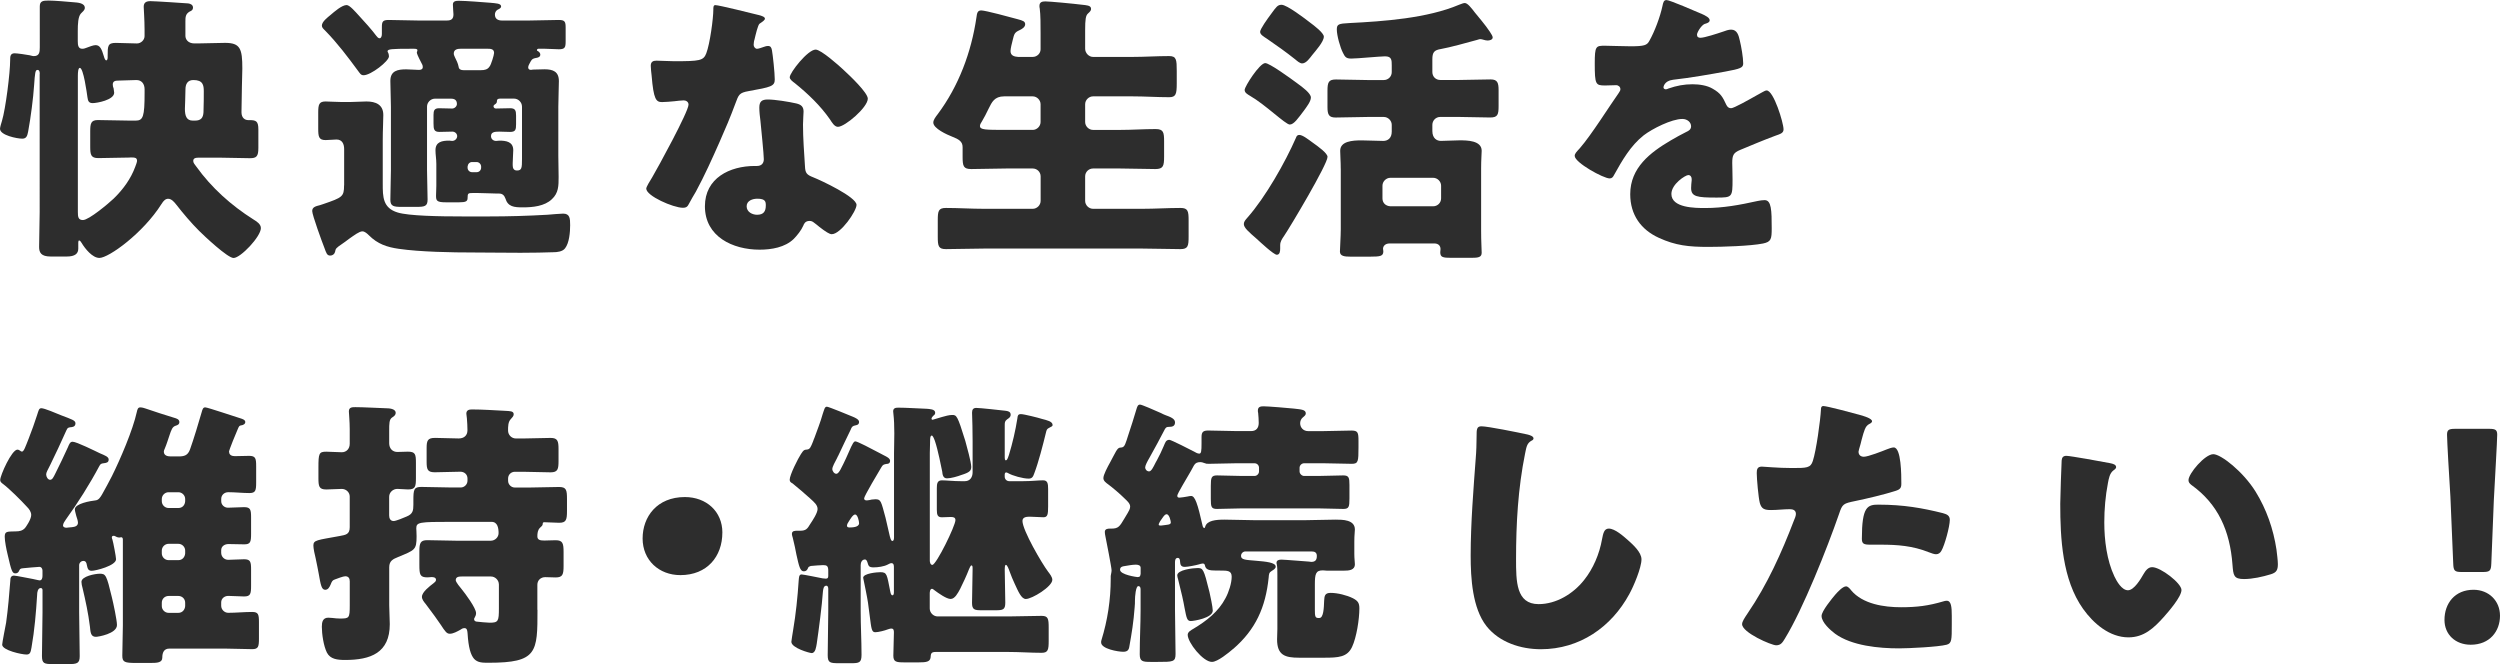 <?xml version="1.0" encoding="UTF-8"?><svg id="_レイヤー_2" xmlns="http://www.w3.org/2000/svg" viewBox="0 0 851.52 226.22"><defs><style>.cls-1{fill:#2d2d2d;}</style></defs><g id="_レイヤー_1-2"><g><path class="cls-1" d="M13.54,25.25c0-.48,0-1.44-.77-1.44s-.86,1.06-1.15,5.18c-.29,4.42-1.15,11.04-2.02,15.74-.29,1.54-.58,2.5-2.02,2.5-1.73,0-7.58-1.15-7.58-3.36,0-.58,.48-2.02,.67-2.69,1.25-4.13,2.79-16.42,2.79-20.73,0-1.15,0-2.3,1.54-2.3,.77,0,4.22,.48,5.09,.67,.48,.1,.96,.29,1.44,.29,1.92,0,2.02-1.44,2.02-2.98V2.21C13.54,.38,14.59,.19,16.51,.19c2.11,0,6.34,.38,8.64,.58,1.15,.1,3.74,.19,3.74,1.92,0,.77-.77,1.34-1.34,1.92-.96,1.06-1.06,3.65-1.06,5.95v3.46c0,1.44,.19,2.59,1.54,2.59,.58,0,1.05-.19,1.54-.38,.77-.29,2.21-.86,2.97-.86,1.54,0,2.11,1.34,2.88,3.94,.1,.38,.38,1.25,.77,1.25,.48,0,.48-.86,.48-1.15v-.38c0-3.36,0-4.42,2.78-4.42,2.4,0,4.8,.19,7.2,.19,1.34,0,2.59-1.15,2.59-2.5v-2.21c0-3.36-.29-7.1-.29-7.78,0-1.54,.96-1.92,2.3-1.92s11.81,.67,12.86,.77c.77,.1,1.63,.48,1.63,1.44,0,.77-.48,1.06-1.15,1.34-1.44,.86-1.44,1.92-1.44,3.46v4.8c0,1.15,.86,2.59,3.07,2.59h1.05c3.07,0,6.24-.19,9.41-.19,5.18,0,5.86,2.02,5.86,8.74,0,.48-.29,11.14-.29,14.88,0,2.02,1.25,2.69,2.3,2.69h.48c2.21,0,2.97,.38,2.97,3.17v6.34c0,2.88-.67,3.46-2.88,3.46-3.55,0-7.1-.19-10.66-.19h-6.43c-1.34,0-2.21,.1-2.21,1.15,0,.67,.58,1.25,1.06,1.92,5.18,7.2,11.81,13.15,19.39,17.95,1.05,.67,2.59,1.54,2.59,2.98,0,2.88-6.91,10.18-9.31,10.18-2.02,0-9.98-7.49-11.71-9.22-2.78-2.78-5.38-5.86-7.78-8.93-.67-.86-1.63-2.02-2.78-2.02-.87,0-1.54,.58-2.3,1.82-6.24,9.89-17.95,18.33-21.12,18.33-2.4,0-4.9-3.17-6.05-5.09-.19-.38-.57-.86-.86-.86-.19,0-.29,.29-.29,.67v2.11c0,1.73-1.15,2.69-3.93,2.69h-5.47c-3.26,0-3.94-1.34-3.94-3.26,0-3.94,.19-7.97,.19-11.9V25.25Zm30.72,28.41c-3.65,0-7.2,.19-10.75,.19-2.59,0-2.78-1.15-2.78-4.03v-4.99c0-2.69,.19-3.94,2.59-3.94,3.65,0,7.29,.19,10.94,.19h1.92c2.59,0,3.07-1.34,3.07-9.5v-1.15c0-1.92-1.05-3.17-2.78-3.17-2.02,0-4.13,.19-6.24,.19-.96,0-1.82,.19-1.82,1.34,0,.48,.1,.86,.29,1.34,0,.29,.19,1.15,.19,1.44,0,2.5-5.95,3.55-7.29,3.55-1.44,0-1.63-.77-1.82-2.02-.19-1.34-1.34-9.98-2.59-9.98-.57,0-.67,1.54-.67,2.69v46.36c0,1.63,.1,2.78,1.73,2.78,2.02,0,8.74-5.66,10.46-7.3,3.17-3.07,5.86-6.72,7.39-10.94,.19-.48,.58-1.54,.58-1.92,0-1.06-.77-1.15-1.63-1.15h-.77Zm22.17-12.58c2.02,0,2.78-.96,2.88-2.88,.1-1.82,.1-6.24,.1-7.1,0-2.11-.29-3.84-3.55-3.84-2.02,0-2.69,1.44-2.69,3.17,0,1.63-.19,6.43-.19,6.62,0,2.3,.48,4.03,2.69,4.03h.77Z"/><path class="cls-1" d="M179.9,22.94c0,.58,.38,.86,.96,.86,.19,0,.48-.1,.67-.1s3.55-.1,3.94-.1c2.88,0,4.89,.77,4.89,4.03,0,2.59-.19,5.57-.19,8.74v16.7c0,2.4,.1,4.8,.1,7.2,0,2.98,0,5.47-2.3,7.58-2.5,2.4-6.53,2.78-9.89,2.78-2.98,0-5.09-.19-5.95-3.07-.38-1.06-1.05-1.63-2.11-1.63h-.58c-2.02,0-4.32-.19-6.72-.19h-1.63c-1.63,0-1.82,.1-1.82,1.63,0,1.15-.48,1.54-2.88,1.54h-4.51c-3.17,0-3.36-.58-3.36-2.3,0-.86,.1-2.21,.1-3.36v-7.39c0-1.73-.29-3.17-.29-4.7,0-2.88,2.3-3.26,4.7-3.26,.29,0,.67,.1,.96,.1,1.06,0,1.73-.86,1.73-1.63,0-.86-.77-1.54-1.63-1.54-1.44,0-2.88,.1-4.41,.1-1.82,0-2.02-.86-2.02-2.88v-2.88c0-1.54,.29-2.3,1.92-2.3,1.54,0,2.98,.1,4.42,.1,.87,0,1.63-.77,1.63-1.54,0-1.34-.77-1.82-2.02-1.82h-5.47c-1.44,0-2.69,1.25-2.69,2.69v21.69c0,3.36,.19,6.62,.19,9.98,0,2.3-.96,2.5-3.94,2.5h-4.8c-2.78,0-3.94-.19-3.94-2.4,0-3.36,.19-6.72,.19-10.08v-21.6c0-3.07-.19-6.05-.19-8.83,0-3.46,2.5-3.94,5.38-3.94,1.44,0,3.26,.19,4.32,.19,.67,0,1.34-.19,1.34-.96,0-.58-.19-.96-.48-1.44-1.25-2.4-1.54-3.17-1.54-3.55,0-.29,.19-.29,.19-.77s-.77-.48-1.15-.48h-1.34c-6.14,0-7.68,.1-7.68,.86,0,.19,.1,.29,.19,.48,.19,.29,.29,.96,.29,1.25,0,1.63-6.14,6.43-8.64,6.43-.96,0-1.25-.67-1.92-1.54-3.46-4.7-7.01-9.41-11.14-13.63-.67-.67-1.15-1.06-1.15-1.73,0-1.34,1.92-2.78,2.97-3.65,1.25-1.06,3.84-3.36,5.47-3.36,1.05,0,3.07,2.4,4.13,3.55,1.54,1.63,4.71,5.18,5.95,6.91,.29,.38,.67,.86,1.15,.86s.77-.67,.77-1.44v-2.4c0-1.82,.29-2.4,2.3-2.4,3.36,0,6.81,.19,10.18,.19h9.6c1.54,0,2.3-.48,2.3-2.11,0-.58-.19-2.11-.19-3.36s1.25-1.25,2.11-1.25c2.21,0,8.26,.48,10.66,.67,1.82,.19,3.65,.19,3.65,1.25,0,.58-.67,.86-1.25,1.15-.57,.38-.86,.96-.86,1.63,0,1.54,1.15,2.02,2.4,2.02h9.12c3.46,0,6.81-.19,10.27-.19,2.11,0,2.3,.67,2.3,2.69v4.51c0,2.11-.19,2.78-2.3,2.78-1.73,0-3.46-.19-5.18-.19h-1.63c-.29,0-.67,.1-.67,.48,0,.19,.19,.29,.38,.38,.38,.19,.77,.67,.77,1.15,0,.86-.87,1.06-1.54,1.15-.86,.19-1.25,.29-1.73,1.15-.38,.77-.86,1.44-.86,2.02Zm-22.94-6.34c-1.06,0-2.4,.19-2.4,1.63,0,.48,.19,.77,.38,1.25,.48,.96,1.06,2.11,1.25,3.17,.1,.96,.77,1.25,1.63,1.25h6.05c1.15,0,2.21-.19,2.88-1.25,.48-.48,1.54-3.94,1.54-4.61,0-1.44-1.25-1.44-2.4-1.44h-8.93Zm20.83,19.68c0-1.44-1.25-2.69-2.69-2.69h-4.7c-.67,0-1.15,.1-1.15,.96,0,.48-.29,.77-.77,1.06-.19,.19-.38,.29-.38,.58,0,.19,.1,.77,.86,.77,1.63,0,3.17-.1,4.8-.1,1.73,0,2.02,.77,2.02,2.5v2.98c0,1.82-.19,2.59-2.02,2.59-1.34,0-2.69-.1-3.74-.1-1.63,0-2.78,.19-2.78,1.54,0,.96,.77,1.63,1.73,1.63,.38,0,.77-.1,1.15-.1,2.3,0,4.7,.38,4.7,3.26,0,1.44-.19,2.88-.19,4.42v.67c0,.96,.29,1.82,1.44,1.82,1.63,0,1.73-.86,1.73-3.84v-17.95Zm-60.57,26.88v-12.38c0-1.73-.67-3.26-2.59-3.26-.86,0-2.69,.19-3.74,.19-2.3,0-2.5-1.15-2.5-3.94v-5.47c0-2.69,.29-3.74,2.5-3.74,1.34,0,3.65,.19,5.66,.19h2.49c2.02,0,3.94-.19,5.76-.19,3.17,0,5.76,1.06,5.76,4.61,0,2.3-.19,4.99-.19,8.54v14.88c0,4.42,0,8.26,5.09,9.79,3.74,1.15,14.02,1.34,22.17,1.34h8.83c6.72,0,13.34-.19,20.06-.58,1.25-.1,4.32-.38,5.28-.38,2.3,0,2.4,1.63,2.4,3.94s-.29,6.05-1.73,7.87c-.86,1.15-2.69,1.34-4.03,1.34-2.88,.1-6.82,.19-11.14,.19-5.66,0-11.71-.1-15.84-.1-7.49,0-18.33-.19-25.63-1.25-4.03-.58-7.2-1.63-10.18-4.61-.57-.58-1.44-1.34-2.21-1.34-1.05,0-2.69,1.25-4.61,2.59-.77,.58-1.63,1.25-2.5,1.82-1.82,1.25-2.02,1.44-2.21,2.59-.19,.77-.87,1.25-1.63,1.25-1.15,0-1.34-.86-2.02-2.69-.77-1.92-4.13-11.14-4.13-12.48s1.15-1.63,2.69-2.02c.38-.1,.77-.29,1.15-.38,6.43-2.21,7.01-2.5,7.01-6.34Zm42.04-6.05c0,.86,.67,1.54,1.54,1.54h1.54c.87,0,1.54-.67,1.54-1.54v-.38c0-.77-.67-1.54-1.54-1.54h-1.54c-.87,0-1.44,.67-1.54,1.54v.38Z"/><path class="cls-1" d="M258.33,5.09c1.15,.29,2.21,.67,2.21,1.25,0,.48-.67,.96-1.82,1.73-.57,.38-1.34,3.74-1.73,5.38-.1,.38-.19,.58-.19,.77,0,.29-.1,.67-.1,1.06,0,.58,.48,1.34,1.15,1.34,.48,0,1.54-.38,2.11-.58s1.06-.38,1.63-.38c.86,0,1.15,.48,1.34,1.44,.29,1.54,.96,7.68,.96,9.98s-1.34,2.59-8.83,3.94c-3.36,.58-3.46,1.25-4.61,4.32-1.63,4.42-3.46,8.74-5.38,13.06-2.5,5.66-5.09,11.42-8.06,16.9-.77,1.34-1.73,2.88-2.3,4.03-.48,.96-.86,1.44-2.11,1.44-3.26,0-12.48-4.03-12.48-6.53,0-.58,1.35-2.78,2.02-3.84,1.92-3.26,12.38-22.37,12.38-24.77,0-.96-.87-1.44-1.63-1.44-.58,0-2.49,.19-3.17,.29-1.06,.1-3.07,.29-4.22,.29-2.02,0-2.88-.86-3.55-9.02-.1-.77-.29-2.5-.29-3.36,0-1.34,.77-1.73,1.92-1.73,1.63,0,3.94,.19,6.05,.19,8.74,0,9.98-.19,10.94-2.69,1.25-3.26,2.4-11.9,2.4-14.88,0-.77,0-1.54,.67-1.54,1.25,0,12.77,2.88,14.69,3.36Zm28.99,18.72c2.21,2.02,8.26,7.78,8.26,9.79,0,2.98-7.78,9.6-10.17,9.6-1.15,0-2.02-1.44-2.69-2.5-3.27-4.7-7.49-8.74-12-12.38-.77-.58-1.73-1.25-1.73-2.02,0-1.54,6.14-9.41,8.83-9.41,1.82,0,7.97,5.47,9.5,6.91Zm-16.12,11.42c1.63,.38,2.5,1.06,2.5,2.78,0,.96-.19,2.69-.19,4.42,0,4.8,.38,9.5,.67,14.21,.1,2.3,.58,2.88,2.78,3.74,2.69,1.06,14.78,6.72,14.78,9.41,0,2.11-5.38,9.98-8.45,9.98-.77,0-2.11-.86-4.22-2.5-.58-.48-1.15-.96-1.82-1.44-.48-.38-.86-.58-1.54-.58-1.54,0-1.92,1.15-2.11,1.63-.67,1.54-2.11,3.36-3.26,4.51-2.97,2.88-7.58,3.65-11.62,3.65-9.12,0-18.62-4.42-18.62-14.78,0-9.6,8.45-13.73,16.99-13.73h.77c1.54,0,2.3-.96,2.3-2.3,0-1.63-.87-10.18-1.15-13.05-.19-1.44-.38-3.07-.38-4.51,0-2.02,.77-2.78,2.88-2.78,2.5,0,7.2,.77,9.7,1.34Zm-16.89,35.04c0,1.92,1.92,2.88,3.55,2.88,2.21,0,2.98-1.15,2.98-3.17,0-1.25-.1-2.3-2.88-2.3-1.63,0-3.65,.67-3.65,2.59Z"/><path class="cls-1" d="M351.74,19.39c1.44,0,2.69-1.15,2.69-2.59v-5.47c0-2.98,0-6.24-.29-8.45-.1-.29-.1-.67-.1-.86,0-1.34,.96-1.54,2.02-1.54,1.34,0,8.74,.67,13.54,1.25,1.44,.19,2.02,.48,2.02,1.34,0,.48-.29,.86-1.05,1.54-.77,.67-.96,2.02-.96,5.66v6.34c0,1.44,1.25,2.78,2.69,2.78h13.44c4.13,0,8.35-.29,12.48-.29,2.49,0,2.59,1.25,2.59,5.09v4.22c0,3.65-.29,4.7-2.59,4.7-4.13,0-8.35-.29-12.48-.29h-13.44c-1.44,0-2.69,1.25-2.69,2.69v6.05c0,1.44,1.25,2.69,2.69,2.69h9.22c4.03,0,8.06-.29,12.1-.29,2.69,0,2.88,1.15,2.88,4.22v5.18c0,3.17-.29,4.22-2.98,4.22-4.03,0-7.97-.19-12-.19h-9.22c-1.44,0-2.69,1.15-2.69,2.69v8.35c0,1.44,1.25,2.69,2.69,2.69h16.8c4.32,0,8.64-.29,12.96-.29,2.59,0,2.79,1.06,2.79,4.32v5.38c0,3.26-.19,4.32-2.79,4.32-4.32,0-8.64-.19-12.96-.19h-53.95c-4.32,0-8.64,.19-12.96,.19-2.59,0-2.78-1.06-2.78-4.32v-5.38c0-3.26,.19-4.32,2.78-4.32,4.32,0,8.64,.29,12.96,.29h16.61c1.44,0,2.69-1.25,2.69-2.69v-8.35c0-1.54-1.25-2.69-2.69-2.69h-9.02c-3.94,0-7.97,.19-11.9,.19-2.69,0-2.97-.96-2.97-4.22v-3.26c0-1.92-1.34-2.69-3.55-3.55-1.73-.67-6.43-2.78-6.43-4.8,0-.96,.86-2.02,1.44-2.78,7.2-9.6,11.52-21.21,13.25-33.02,.19-1.34,.29-2.4,1.63-2.4,1.44,0,9.89,2.3,12.38,2.98,1.82,.48,2.59,.77,2.59,1.73s-1.06,1.63-1.92,2.02c-1.73,.77-1.82,1.34-2.3,3.26-.29,1.06-.77,3.07-.77,3.84,0,1.63,1.34,1.92,2.69,2.02h4.9Zm0,24.86c1.44,0,2.69-1.25,2.69-2.69v-6.05c0-1.44-1.25-2.69-2.69-2.69h-9.7c-3.36,0-4.22,2.02-5.28,4.13-.67,1.44-1.73,3.46-2.21,4.22-.48,.77-.77,1.25-.77,1.73,0,1.34,1.82,1.34,8.93,1.34h9.02Z"/><path class="cls-1" d="M456.67,57.5c0-2.69-.19-4.42-.19-6.14,0-3.26,4.13-3.55,7.29-3.55,2.4,0,4.99,.19,7.39,.19,1.54,0,2.88-.96,2.88-3.17v-2.3c0-1.44-1.25-2.69-2.69-2.69h-5.66c-3.55,0-7.1,.19-10.75,.19-2.3,0-2.79-.96-2.79-3.55v-5.57c0-2.88,.38-3.84,2.88-3.84,3.55,0,7.11,.19,10.66,.19h5.66c1.44,0,2.69-1.15,2.69-2.69v-2.21c0-1.92,0-3.17-2.3-3.17-.77,0-3.17,.19-5.66,.38-2.3,.19-4.8,.38-5.86,.38-1.73,0-2.11-.58-2.78-1.92-.96-1.82-2.11-5.95-2.11-7.97,0-1.82,.58-2.02,4.32-2.21,11.61-.58,26.49-1.63,37.34-6.24,.96-.38,1.54-.58,1.92-.58,.96,0,2.21,1.63,3.46,3.26,.86,1.06,3.65,4.32,5.09,6.53,.57,.86,.96,1.54,.96,1.92,0,.86-1.15,1.06-1.73,1.06-.96,0-1.73-.48-2.59-.48-.19,0-.67,.19-1.06,.29-3.07,.86-9.41,2.59-12.19,3.07-2.4,.38-2.98,1.15-2.98,3.55v4.32c0,1.54,1.15,2.69,2.69,2.69h6.33c3.55,0,7.2-.19,10.85-.19,2.3,0,2.69,1.15,2.69,3.65v5.38c0,2.98-.29,3.94-2.88,3.94-3.55,0-7.1-.19-10.66-.19h-6.33c-1.54,0-2.69,1.25-2.69,2.69v2.11c0,2.5,1.54,3.36,2.88,3.36,2.11,0,4.22-.19,6.34-.19,2.5,0,7.58,0,7.58,3.55,0,.96-.19,2.98-.19,6.14v21.02c0,3.94,.19,6.34,.19,7.58,0,1.54-1.15,1.73-3.55,1.73h-6.72c-2.98,0-3.84-.19-3.84-1.92,0-.38,.09-.77,.09-1.06,0-1.06-.67-1.92-2.11-1.92h-15.17c-1.73,0-2.3,1.06-2.3,1.82,0,.29,.1,.58,.1,.86,0,1.63-.96,1.82-4.51,1.82h-6.72c-2.02,0-3.55-.19-3.55-1.73,0-.77,.29-5.47,.29-7.58v-20.64Zm-10.46-49.82c1.44,1.06,4.7,3.55,4.7,4.8,0,1.73-2.78,4.8-3.94,6.24-.77,.96-2.02,2.88-3.46,2.88-.77,0-1.73-.86-2.3-1.34-3.26-2.59-6.24-4.7-9.6-7.01-1.15-.77-2.4-1.44-2.4-2.4s2.4-4.32,3.84-6.24c1.63-2.21,2.11-2.98,3.46-2.98,1.82,0,7.97,4.7,9.7,6.05Zm-4.32,20.73c1.73,1.25,4.61,3.36,4.61,4.8,0,1.34-1.44,3.17-2.4,4.51-1.92,2.5-3.36,4.7-4.8,4.7s-8.35-6.82-13.54-9.79c-.96-.58-1.82-1.06-1.82-2.02,0-1.15,5.09-9.12,7.01-9.12,1.44,0,8.35,4.99,10.94,6.91Zm10.27,25.05c0,2.5-12.57,23.61-14.78,26.88-.67,.96-1.34,1.92-1.34,3.17v1.15c0,.86-.1,2.11-1.15,2.11s-5.76-4.42-6.81-5.38c-2.88-2.5-4.42-3.84-4.42-5.09,0-.77,.48-1.34,1.25-2.21,6.05-6.82,12.86-18.81,16.51-27.17,.19-.58,.48-.96,1.15-.96,1.15,0,3.17,1.63,4.51,2.59,2.02,1.44,5.09,3.65,5.09,4.9Zm36,16.8c1.44,0,2.69-1.15,2.69-2.69v-4.32c0-1.44-1.25-2.69-2.69-2.69h-14.59c-1.44,0-2.69,1.25-2.69,2.69v4.32c0,1.54,1.06,2.59,2.69,2.69h14.59Z"/><path class="cls-1" d="M579.36,4.61c1.73,.77,2.97,1.44,2.97,2.3,0,.77-1.05,1.06-1.73,1.25-1.15,.48-2.59,2.88-2.59,3.65s.48,1.06,1.15,1.06c1.44,0,5.76-1.44,7.77-2.11,.77-.29,1.82-.67,2.69-.67,2.11,0,2.59,2.02,2.98,3.74,.48,1.92,1.15,5.76,1.15,7.78,0,1.44-.86,1.82-6.14,2.78-5.28,.96-11.81,2.11-17.76,2.78-3.07,.38-3.26,2.5-3.26,2.59,0,.48,.48,.67,.86,.67,.19,0,.67-.19,.87-.29,2.78-.96,5.28-1.44,8.16-1.44,2.3,0,4.99,.38,6.91,1.54,2.69,1.54,3.36,2.78,4.61,5.47,.38,.77,.87,1.15,1.63,1.15,.96,0,6.05-2.88,8.93-4.51,.86-.48,1.54-.86,1.92-1.06,.38-.19,.86-.48,1.25-.48,2.4,0,5.76,11.04,5.76,13.25,0,1.25-.96,1.54-2.88,2.21-4.61,1.73-7.49,2.98-11.9,4.8-2.3,.96-2.69,1.82-2.69,4.42,0,1.15,.1,3.46,.1,5.57,0,6.14-.1,6.24-5.47,6.24-6.62,0-8.64-.29-8.64-3.26,0-.86,.1-1.73,.19-2.59v-.48c0-.67-.38-1.34-1.15-1.34-.96,0-5.76,3.07-5.76,6.43,0,4.8,8.16,4.8,11.52,4.8,6.14,0,11.81-1.06,17.85-2.4,.87-.19,1.73-.29,2.4-.29,2.3,0,2.4,3.46,2.4,9.6,0,3.65-.19,4.61-2.98,5.18-4.32,.86-13.92,1.15-18.62,1.15-6.72,0-11.14-.48-16.8-3.07-6.14-2.78-9.79-7.87-9.79-14.88,0-9.02,6.81-14.21,13.82-18.33,1.63-.96,3.55-2.02,5.28-2.88,.86-.38,1.63-.86,1.63-1.92,0-1.34-1.25-2.5-2.98-2.5-3.65,0-10.27,3.36-13.15,5.57-4.51,3.55-7.39,8.64-10.17,13.63-.29,.58-.67,1.06-1.44,1.06-2.11,0-11.9-5.38-11.9-7.68,0-.77,.58-1.34,1.73-2.59,3.94-4.51,10.18-14.49,13.25-18.81,.48-.67,.58-.96,.58-1.34,0-.77-.67-1.34-1.44-1.34-1.15,0-2.5,.1-3.74,.1-3.26,0-3.55-.29-3.55-7.49,0-5.95,.38-6.05,3.46-6.05,2.11,0,5.57,.19,8.73,.19,4.71,0,5.57-.38,6.34-1.73,1.92-3.36,3.74-8.35,4.51-11.9,.29-1.44,.48-2.11,1.44-2.11,1.05,0,10.17,3.94,11.71,4.61Z"/><path class="cls-1" d="M78.04,153.93c0,1.06,.96,1.44,1.92,1.44,1.44,0,3.26-.1,4.89-.1,2.21,0,2.4,.86,2.4,3.55v5.47c0,2.78-.19,3.65-2.3,3.65-2.4,0-4.8-.29-7.2-.29-1.34,0-2.4,.96-2.4,2.3v.77c0,1.25,1.06,2.21,2.3,2.21,1.82,0,3.65-.19,5.47-.19,2.21,0,2.4,.86,2.4,3.55v5.47c0,2.78-.19,3.65-2.3,3.65-1.82,0-3.65-.1-5.38-.1-1.35,0-2.5,.77-2.5,2.11v.86c0,1.34,1.06,2.4,2.4,2.4,1.73,0,3.65-.19,5.38-.19,2.21,0,2.4,.86,2.4,3.55v5.38c0,2.88-.19,3.74-2.4,3.74-1.73,0-3.55-.19-5.38-.19-1.25,0-2.4,.86-2.4,2.21v1.15c0,1.34,1.15,2.4,2.4,2.4,2.69,0,5.38-.29,8.16-.29,2.11,0,2.3,.86,2.3,3.55v5.47c0,2.78-.19,3.65-2.3,3.65-3.07,0-6.14-.19-9.21-.19h-19.01c-1.82,0-2.4,1.34-2.4,3.07s-1.73,1.82-4.03,1.82h-4.89c-3.94,0-4.7-.29-4.7-2.5,0-3.46,.19-6.82,.19-10.27v-29.28c0-.58-.29-.77-.58-.77-.19,0-.29,.1-.58,.1-.58,0-1.05-.19-1.54-.48-.1-.1-.29-.1-.48-.1-.38,0-.58,.19-.58,.58,0,.19,.1,.48,.19,.67,.29,.86,1.25,5.95,1.25,6.72,0,2.21-7.01,3.94-8.25,3.94s-1.44-.67-1.73-2.11c-.1-.67-.38-1.25-1.15-1.25s-1.44,.67-1.44,1.44v16.03c0,4.99,.19,9.98,.19,14.98,0,2.5-.96,2.69-3.94,2.69h-5.18c-2.97,0-3.74-.19-3.74-2.78,0-4.99,.19-9.89,.19-14.88v-7.58c0-.29-.19-.67-.58-.67-1.06,0-1.25,1.54-1.25,2.3-.38,6.05-.87,12-1.92,17.95-.29,1.82-.58,2.4-1.73,2.4-1.63,0-8.26-1.44-8.26-3.36,0-.67,1.15-6.43,1.34-7.49,.67-4.8,1.06-9.6,1.44-14.4,0-.67,.1-1.63,1.25-1.63,.67,0,5.28,.96,6.43,1.15,.38,.1,1.44,.29,1.73,.38,.19,0,.38,.1,.58,.1,.77,0,.96-.86,.96-1.54v-1.82c0-.48-.29-1.25-1.06-1.25-.38,0-4.89,.38-5.66,.48-.96,.1-.96,.29-1.34,1.06-.29,.48-.67,.67-1.15,.67-1.05,0-1.34-.58-2.69-6.53-.38-1.54-.96-4.42-.96-5.95,0-1.92,.86-1.73,3.74-1.82,1.25,0,2.3-.19,3.17-1.15,.19-.19,2.11-2.88,2.11-4.42,0-1.06-.67-2.02-1.44-2.78-1.92-2.11-6.05-6.24-8.26-7.87-.38-.29-.87-.67-.87-1.25,0-1.63,3.94-10.37,5.86-10.37,.38,0,.67,.19,.96,.38,.1,.1,.38,.29,.58,.29,.67,0,1.15-1.54,2.3-4.42,1.15-2.88,1.92-5.18,2.88-8.06,.48-1.44,.58-2.3,1.44-2.3,1.06,0,5.09,1.73,6.72,2.4,3.74,1.44,4.9,1.73,4.9,2.78,0,.77-.48,1.15-1.25,1.25-.96,.1-1.44,.1-1.82,1.06-2.3,5.09-3.36,7.39-5.47,11.71-.96,1.92-1.44,2.69-1.44,3.36,0,.77,.57,1.82,1.34,1.82s1.15-.86,1.82-2.21c1.44-2.88,2.88-5.86,4.22-8.83,.48-1.15,.77-1.92,1.63-1.92,1.34,0,7.68,3.17,9.31,3.94,1.54,.67,2.97,1.15,2.97,2.11s-.67,1.15-1.54,1.25c-.86,.1-1.25,.19-1.63,.96-3.26,6.14-7.39,12.67-11.42,18.24-.38,.58-.96,1.34-.96,2.02,0,.58,.67,.77,1.15,.77s1.34-.19,1.92-.19c.96-.1,2.02-.38,2.02-1.54,0-.58-.38-1.73-.58-2.3-.09-.58-.48-1.63-.48-2.21,0-2.02,5.38-2.88,7.01-3.07,1.15-.1,1.73-1.15,2.3-2.11,1.15-2.02,2.21-4.03,3.26-6.05,2.88-5.76,7.2-15.84,8.54-21.98,.19-.86,.38-1.54,1.15-1.54,.58,0,1.34,.19,1.82,.38,1.54,.58,8.16,2.69,9.79,3.17,.67,.19,1.73,.48,1.73,1.44,0,.77-.58,1.06-1.25,1.25-1.15,.38-1.44,1.25-2.21,3.55-.38,1.06-.77,2.5-1.54,4.32-.19,.38-.29,.67-.29,.96,0,1.34,1.25,1.63,2.3,1.63h2.69c1.92,0,3.17-.29,3.93-2.4,1.15-3.17,3.07-9.5,3.94-12.58,.29-1.06,.48-1.73,1.25-1.73s10.37,3.26,12,3.74c.58,.19,1.63,.48,1.63,1.25,0,.67-.67,1.06-1.44,1.15-.57,.1-.67,.19-1.15,1.34-.48,1.06-2.97,7.1-2.97,7.68Zm-14.97,16.03c0-1.25-1.06-2.3-2.3-2.3h-3.36c-1.25,0-2.3,1.06-2.3,2.3v.77c0,1.25,1.06,2.3,2.3,2.3h3.36c1.34,0,2.21-.96,2.3-2.3v-.77Zm0,17.57c0-1.25-1.06-2.3-2.3-2.3h-3.36c-1.25,0-2.3,1.06-2.3,2.3v.96c0,1.25,1.06,2.3,2.3,2.3h3.36c1.34,0,2.21-1.06,2.3-2.3v-.96Zm-24.96,15.94c.48,1.92,1.73,7.78,1.73,9.41,0,2.98-6.43,4.03-7.2,4.03-1.82,0-1.82-1.73-2.02-3.55-.58-4.61-1.44-8.54-2.5-13.06-.19-.58-.38-1.54-.38-2.11,0-1.92,4.71-2.78,6.24-2.78,2.02,0,2.3,.38,4.13,8.06Zm24.96,1.82c0-1.34-1.06-2.3-2.3-2.3h-3.36c-1.25,0-2.3,.96-2.3,2.3v1.15c0,1.25,1.06,2.3,2.3,2.3h3.36c1.34,0,2.21-1.06,2.3-2.3v-1.15Z"/><path class="cls-1" d="M183.07,207.69c0,14.5,0,18.05-16.61,18.05-2.11,0-3.74,0-4.99-1.34-1.15-1.34-1.92-3.84-2.21-8.64-.09-.77-.09-1.82-1.05-1.82-.58,0-1.06,.29-1.44,.58-1.06,.58-2.4,1.34-3.55,1.34-1.05,0-1.54-.67-3.17-3.17-1.05-1.54-2.59-3.74-5.09-7.01-.58-.67-1.25-1.54-1.25-2.4,0-1.63,2.69-3.65,3.94-4.61,.38-.29,.86-.67,.86-1.15,0-.86-.86-.96-1.54-.96-.38,0-.87,.1-1.34,.1-2.59,0-2.79-.86-2.79-4.32v-4.61c0-2.78,.38-3.74,2.69-3.74,3.36,0,6.82,.19,10.18,.19h11.42c1.44,0,2.69-1.15,2.69-2.59,0-1.63-.29-3.84-2.4-3.84h-13.73c-10.85,0-11.9,.1-11.9,2.21,0,.19,.1,1.54,.1,2.69,0,4.7-.58,4.7-6.34,7.1-1.63,.67-2.98,1.25-2.98,3.46v12.96c0,2.11,.19,4.32,.19,6.43,0,9.79-6.53,12.19-15.17,12.19-2.78,0-5.09-.29-6.24-2.5-1.15-2.3-1.73-6.34-1.73-8.83,0-1.54,.29-3.07,2.21-3.07,.38,0,1.06,.1,1.44,.1,.87,.1,1.63,.19,2.5,.19,3.17,0,3.36-.1,3.36-4.51v-8.16c0-.96-.38-1.73-1.54-1.73-.67,0-2.69,.77-3.46,1.06-.87,.29-1.06,.58-1.54,1.82-.38,.86-.86,1.73-1.82,1.73-1.25,0-1.54-1.63-2.21-5.47-.29-1.44-.58-3.17-1.05-5.28-.29-1.06-.77-3.36-.77-4.32,0-1.92,1.25-1.82,9.02-3.26,1.92-.38,3.36-.48,3.36-2.98v-10.46c0-1.44-1.25-2.59-2.69-2.59-1.82,0-3.55,.19-5.28,.19-2.5,0-2.69-1.06-2.69-3.94v-3.46c0-4.9,.19-5.47,2.69-5.47,1.73,0,3.46,.19,5.28,.19,1.54,0,2.69-1.15,2.69-2.88v-4.99c0-2.59-.29-5.47-.29-6.05,0-1.44,1.15-1.44,2.21-1.44,2.69,0,7.68,.29,10.56,.38,.77,0,3.17,.1,3.17,1.54,0,.86-.67,1.25-1.25,1.63-.96,.67-.96,2.02-.96,4.51v4.22c0,1.82,1.15,2.98,2.78,2.98,.96,0,2.4-.1,3.55-.1,2.59,0,2.78,.86,2.78,3.84v5.09c0,2.98-.19,3.94-2.69,3.94-1.25,0-2.5-.19-3.65-.19-1.44,0-2.78,1.15-2.78,2.69v6.34c0,.96,.38,1.92,1.54,1.92,.77,0,3.55-1.15,4.41-1.54,2.11-.86,2.3-2.02,2.3-4.03v-1.44c0-3.74,.19-4.61,2.69-4.61,3.36,0,6.82,.19,10.18,.19h3.26c1.25,0,2.3-1.06,2.3-2.3v-.77c0-1.34-1.05-2.3-2.4-2.3-2.88,0-5.76,.19-8.74,.19-2.49,0-2.78-.96-2.78-3.65v-4.51c0-2.59,.29-3.55,2.88-3.55s5.38,.19,8.06,.19c1.73,0,2.97-.96,2.97-2.78,0-1.15-.09-2.88-.19-4.03-.1-.77-.19-1.34-.19-1.63,0-1.25,.96-1.44,1.92-1.44,3.55,0,7.78,.29,11.52,.48,1.25,.1,2.69,0,2.69,1.15,0,.67-.48,1.06-.96,1.63-.96,.96-.96,2.5-.96,3.94s1.15,2.69,2.69,2.69h2.4c3.17,0,6.24-.19,9.41-.19,2.4,0,2.69,1.06,2.69,3.84v3.94c0,2.78-.19,3.94-2.69,3.94-3.17,0-6.24-.19-9.41-.19h-2.78c-1.25,0-2.3,.96-2.3,2.3v.77c0,1.25,1.05,2.3,2.3,2.3h4.8c3.46,0,6.81-.19,10.27-.19,2.5,0,2.69,1.06,2.69,4.13v4.03c0,3.07-.29,4.03-2.69,4.03-1.73,0-3.46-.19-5.09-.19-.48,0-.48,.38-.48,.58,0,.58-.48,.86-.96,1.34-.77,.77-.87,1.92-.87,2.88,0,1.25,.96,1.44,2.4,1.44,1.06,0,2.4-.1,3.84-.1,2.4,0,2.69,1.06,2.69,4.03v4.7c0,2.88-.29,3.94-2.69,3.94-1.15,0-2.4-.1-3.55-.1-1.54,0-2.69,1.06-2.69,2.59v8.54Zm-13.15-8.64c0-1.44-1.25-2.69-2.69-2.69h-9.98c-.96,0-2.02,.1-2.02,1.25,0,.67,1.54,2.5,2.02,3.07,1.25,1.54,4.9,6.43,4.9,8.16,0,.58-.19,1.06-.48,1.54-.1,.19-.19,.29-.19,.48,0,.58,.38,.77,.77,.86,.86,.1,3.65,.38,4.51,.38,2.98,0,3.17-.48,3.17-4.99v-8.06Z"/><path class="cls-1" d="M246.04,181.39c0,8.16-5.18,14.5-14.3,14.5-7.29,0-12.86-5.09-12.86-12.48s4.89-14.11,14.4-14.11c7.29,0,12.77,4.9,12.77,12.1Z"/><path class="cls-1" d="M294.33,169.77c0,.58,.48,.67,.96,.67s1.15-.19,1.63-.29c.38,0,.87-.1,1.25-.1,1.92,0,1.92,.67,3.46,6.34,.48,2.02,.96,4.13,1.44,6.24,.1,.38,.38,1.63,.86,1.63,.58,0,.58-.96,.58-1.34v-28.61c0-1.73,.1-4.22,.1-6.72s-.1-4.9-.29-6.43c0-.38-.1-.67-.1-1.06,0-1.06,.77-1.25,1.73-1.25,2.69,0,6.91,.29,9.7,.38,.96,.1,2.88,.1,2.88,1.34,0,.58-.29,.77-.67,1.06-.19,.19-.58,.67-.58,.96,0,.19,.1,.38,.38,.38l3.26-.96c.96-.29,2.4-.67,3.36-.67,1.54,0,1.82,.1,4.51,8.83,.48,1.82,2.02,7.2,2.02,8.83,0,1.34-.58,1.92-3.36,2.78-1.25,.48-3.55,1.15-4.89,1.15s-1.54-1.25-1.63-2.3c-.29-1.34-1.44-7.39-2.5-10.46-.38-1.06-.77-1.82-1.05-1.82-.58,0-.58,1.25-.58,1.82,0,1.06-.1,3.07-.1,4.13v36.67c0,.48,.19,1.44,.86,1.44,1.34,0,7.87-13.34,7.87-15.26,0-.96-.77-1.06-1.63-1.06s-2.02,.1-2.98,.1c-1.44,0-1.73-.77-1.73-2.59v-7.3c0-1.63,.19-2.69,1.73-2.69,1.63,0,3.84,.29,6.72,.29h1.05c1.82,0,2.69-1.34,2.69-3.07v-10.37c0-2.78-.1-8.45-.19-9.89,0-1.06,.38-1.63,1.44-1.63,1.35,0,8.16,.77,9.89,.96,.86,.1,1.82,.29,1.82,1.34,0,.86-.58,1.15-1.25,1.63-.77,.58-.77,1.06-.77,2.11v10.75c0,.29,0,1.06,.38,1.06,.58,0,.86-1.44,1.05-1.82,1.25-4.13,2.21-8.26,2.88-12.48,.1-.96,.19-1.44,1.25-1.44,.96,0,5.95,1.25,7.1,1.63,1.82,.48,3.65,.86,3.65,2.11,0,.38-.48,.58-1.05,.86-.96,.48-.96,.67-1.25,1.82-.96,3.94-2.5,9.98-3.94,13.73-.38,1.06-.67,1.82-1.92,1.82-1.92,0-5.47-.96-7.1-1.92-.19-.1-.38-.19-.58-.19-.38,0-.48,.48-.48,.77v.67c0,.86,.67,1.54,1.54,1.54h4.8c2.88,0,5.09-.29,6.72-.29,1.54,0,1.73,1.06,1.73,2.98v5.86c0,2.88-.19,3.74-1.63,3.74-1.54,0-3.07-.19-4.61-.19-1.06,0-2.5,.1-2.5,1.44,0,3.17,6.62,14.5,8.73,17.28,.58,.77,1.44,1.82,1.44,2.78,0,2.3-6.91,6.53-9.02,6.53-1.54,0-2.59-2.59-3.84-5.28-.58-1.25-1.15-2.59-1.63-3.94-.38-1.06-.86-2.4-1.34-2.4-.38,0-.38,1.25-.38,1.54,0,3.74,.19,7.49,.19,11.33,0,2.4-.77,2.59-3.36,2.59h-4.71c-2.4,0-3.26-.19-3.26-2.5,0-3.74,.19-7.49,.19-11.23v-.77c0-.19,0-.77-.38-.77s-.67,1.06-.86,1.34c-.77,2.02-2.02,4.7-2.98,6.62-.77,1.44-1.82,3.46-3.26,3.46s-4.22-2.02-5.38-2.88c-.29-.19-.67-.58-.96-.58-.67,0-.77,1.06-.77,1.54v5.18c0,1.44,1.25,2.69,2.69,2.69h24.09c3.74,0,7.58-.19,11.33-.19,2.21,0,2.4,.96,2.4,4.03v4.42c0,3.07-.19,4.13-2.4,4.13-3.74,0-7.58-.29-11.33-.29h-24.77c-1.63,0-1.63,.67-1.73,1.92-.19,1.44-1.54,1.63-3.94,1.63h-5.09c-2.69,0-3.65-.19-3.65-2.3,0-2.59,.19-5.18,.19-7.78,0-.67,0-1.44-.86-1.44-.48,0-.87,.19-1.25,.29-.96,.38-3.17,.96-4.22,.96-1.25,0-1.34-1.06-1.92-5.66-.19-1.25-.38-2.69-.58-4.42-.19-1.44-1.25-6.62-1.54-7.97,0-.19-.1-.38-.1-.48,0-1.54,4.8-1.92,5.86-1.92,2.3,0,2.21,.77,3.36,6.53,.1,.38,.19,1.34,.77,1.34,.48,0,.48-.77,.48-1.25v-8.26c0-.58,0-1.44-.86-1.44-.38,0-.87,.29-1.25,.48-1.25,.67-3.36,.96-4.8,.96-1.73,0-1.73-.58-2.11-1.73-.1-.29-.29-.96-.86-.96-.96,0-1.44,.96-1.44,1.92v15.65c0,4.99,.29,9.98,.29,14.88,0,2.69-.77,2.88-3.55,2.88h-3.94c-3.26,0-4.03-.1-4.03-2.78,0-4.99,.19-9.98,.19-14.98v-7.58c0-.38-.1-1.06-.67-1.06-.96,0-1.05,1.25-1.15,2.02-.29,4.42-1.44,13.25-2.11,17.76-.19,.96-.38,3.17-1.73,3.17-.67,0-6.91-1.73-6.91-3.84,0-.38,.48-3.17,.58-3.84,.96-5.66,1.54-11.33,1.92-17.09,.1-.67,0-2.02,.96-2.02,.58,0,6.24,1.15,7.2,1.34,.38,0,.77,.1,1.05,.1,.67,0,.86-.29,.86-.96v-1.73c0-1.63-.48-1.92-1.73-1.92-.67,0-3.26,.19-4.22,.29-.67,.29-.77,.19-1.06,.96-.29,.58-.67,.86-1.34,.86-1.25,0-1.63-1.82-2.49-5.66-.29-1.54-.67-3.46-1.25-5.76-.1-.38-.29-.86-.29-1.34,0-1.06,1.06-1.06,1.82-1.06h.96c2.02,0,2.5-.67,3.46-2.3,.77-1.15,2.5-3.74,2.5-5.09,0-1.44-1.25-2.4-2.59-3.65-1.92-1.73-3.94-3.46-5.95-5.09-.57-.29-.96-.58-.96-1.25,0-1.63,2.88-7.3,3.84-8.74,.96-1.54,1.25-1.44,2.11-1.54,.96-.1,1.25-.86,2.02-2.78,.1-.38,.29-.77,.48-1.25,.96-2.69,2.02-5.28,2.79-8.06,.57-1.63,.67-2.5,1.44-2.5,.58,0,7.78,2.98,8.93,3.46,.67,.29,2.02,.86,2.02,1.73,0,.96-.77,1.06-1.15,1.15-1.06,.19-1.34,.48-1.73,1.54-1.44,2.88-2.78,5.86-4.22,8.83-.1,.19-.29,.48-.38,.77-.67,1.25-1.63,2.98-1.63,3.74s.67,1.63,1.34,1.63,1.15-.96,1.44-1.44c1.34-2.5,2.5-5.18,3.65-7.78,.48-.86,.77-1.82,1.44-1.82s5.47,2.5,8.16,3.94c.77,.38,1.34,.67,1.63,.86,.77,.38,2.02,.96,2.02,1.82,0,1.06-.96,1.06-1.25,1.06-.96,.19-1.25,.29-1.73,1.15-.86,1.44-5.86,9.79-5.86,10.56Zm-3.07,5.47c-.77,0-1.73,1.73-2.11,2.3-.29,.38-.67,1.06-.67,1.54s.48,.58,.86,.58c1.06,0,3.27-.1,3.27-1.44,0-.67-.48-2.98-1.34-2.98Z"/><path class="cls-1" d="M420,221.03c-1.44,1.25-5.28,4.42-7.2,4.42-3.07,0-8.26-6.62-8.26-9.22,0-1.06,1.25-1.63,2.02-2.11,4.32-2.59,8.45-5.76,10.85-10.37,1.15-2.11,2.11-5.18,2.11-7.3s-1.44-2.11-3.94-2.11h-1.25c-2.59,0-3.65-.29-3.94-1.82-.1-.48-.38-.58-.77-.58-.29,0-.96,.19-1.25,.29-.96,.29-3.84,.86-4.8,.86-1.44,0-1.54-.86-1.63-1.73,0-.48-.1-1.34-.77-1.34-.86,0-.96,.86-.96,1.54v16.13c0,4.99,.19,10.08,.19,15.07,0,2.69-.86,2.69-6.05,2.69h-2.5c-2.69,0-3.65-.19-3.65-2.59,0-5.09,.29-10.18,.29-15.17v-6.91c0-.67-.19-1.15-.77-1.15-.87,0-1.15,3.55-1.15,4.9,0,.67,0,1.44-.1,2.3-.38,5.09-.96,8.64-1.82,13.44-.19,1.25-.77,1.73-2.11,1.73-1.63,0-7.49-.96-7.49-3.17,0-.29,0-.48,.1-.77,2.11-6.82,3.17-13.82,3.17-21.02v-.86c0-.19,0-.1,.1-.58q.19-.86,.19-1.34c0-.96-1.82-10.18-2.11-11.62-.1-.48-.19-.96-.19-1.44,0-1.06,.96-1.15,1.73-1.15h.57c2.3,0,2.79-.77,4.32-3.36,.38-.67,.67-1.15,1.15-1.92,.38-.67,.86-1.44,.86-2.21,0-1.15-1.15-2.02-2.11-2.98-1.34-1.34-3.94-3.55-5.38-4.61-.67-.48-1.63-1.15-1.63-2.11,0-1.15,1.34-3.65,2.4-5.57,.38-.77,.67-1.25,.96-1.82,1.54-2.98,1.73-2.98,2.88-3.07,1.05-.1,1.34-1.44,2.21-4.13,.96-2.88,1.92-5.86,2.79-8.83,.29-.96,.48-1.63,1.25-1.63,.58,0,4.71,1.82,7.11,2.88,.57,.29,1.15,.58,1.44,.67,1.82,.67,3.36,1.25,3.36,2.5,0,1.34-.96,1.54-2.11,1.54-.77,0-.96,.19-1.34,.77-1.73,3.26-3.46,6.62-5.28,9.79-.67,1.15-1.44,2.59-1.44,3.26s.58,1.34,1.34,1.34,1.44-1.44,2.21-2.98c.19-.38,.29-.48,.48-.86,.86-1.63,1.63-3.17,2.3-4.8,.48-1.06,.67-2.11,1.92-2.11,.58,0,7.39,3.46,8.45,4.03,.48,.29,1.15,.67,1.73,.67,.67,0,.77-.86,.77-3.55v-2.11c0-1.73,.58-2.21,2.3-2.21,3.17,0,6.43,.19,9.6,.19h4.99c1.82,0,2.59-1.15,2.59-2.78,0-.96-.1-2.5-.19-3.36-.1-.29-.1-.67-.1-.86,0-1.25,.87-1.44,1.92-1.44,1.54,0,8.45,.58,10.27,.77,2.3,.29,4.13,.29,4.13,1.63,0,.58-.38,.86-1.06,1.44-.58,.48-.86,1.25-.86,1.92,0,1.54,1.15,2.69,2.69,2.69h5.18c3.26,0,6.43-.19,9.6-.19,2.21,0,2.4,.67,2.4,3.55v2.21c0,4.8-.09,5.57-2.3,5.57-3.17,0-6.43-.19-9.7-.19h-6.53c-.77,0-1.54,.67-1.54,1.54v1.25c0,.77,.77,1.54,1.54,1.54h4.7c2.98,0,5.95-.19,8.64-.19,1.92,0,2.11,.77,2.11,3.26v4.61c0,2.88-.19,3.55-2.11,3.55-2.88,0-5.76-.19-8.64-.19h-25.72c-2.88,0-5.76,.19-8.64,.19-1.92,0-2.11-.67-2.11-3.36v-4.51c0-2.78,.19-3.55,2.11-3.55,2.69,0,5.66,.19,8.64,.19h4.13c.86,0,1.54-.77,1.54-1.54v-1.25c0-.86-.67-1.54-1.54-1.54h-6.14c-3.17,0-6.24,.19-9.41,.19-.77,0-.87,0-1.63-.29-.48-.19-.86-.29-1.25-.29-1.05,0-1.73,.29-2.21,1.15-1.25,2.4-2.5,4.32-3.74,6.53l-.38,.67c-.57,1.06-1.54,2.59-1.54,3.17,0,.48,.38,.58,.77,.58,.58,0,2.11-.29,2.69-.38,.48-.1,.86-.19,1.25-.19,1.34,0,2.21,2.59,3.94,10.27,.1,.38,.38,.67,.48,.67,.19,0,.29-.1,.38-.48,.58-2.11,3.65-2.4,6.53-2.4,3.36,0,6.82,.19,10.18,.19h17.38c3.46,0,6.81-.19,10.27-.19,2.4,0,6.62,0,6.62,3.36,0,1.06-.19,1.63-.19,4.13v4.22c0,1.54,.19,2.88,.19,3.46,0,2.11-2.11,2.21-3.74,2.21h-5.86c-.29,0-.87-.1-1.34-.1-2.4,0-2.69,1.25-2.69,4.8v8.64c0,2.11,.1,2.78,1.15,2.78h.38c1.44,0,1.54-3.46,1.63-5.86,.1-1.63,.19-2.69,2.21-2.69,2.3,0,5.47,.77,7.58,1.82,1.63,.86,2.21,1.54,2.21,3.46,0,3.65-.96,9.89-2.5,13.15-1.63,3.46-4.61,3.65-9.5,3.65h-8.54c-4.8,0-7.49-.86-7.49-6.24,0-1.15,.1-2.4,.1-3.55v-18.33c0-1.34,0-2.78-.19-3.65-.1-.29-.1-.38-.1-.58,0-.86,.87-1.06,1.63-1.06,1.05,0,7.97,.58,9.41,.67q.48,.1,.77,.1c1.34,0,1.92-.58,1.92-2.02,0-1.15-.67-1.54-1.82-1.54h-22.46c-.86,0-1.54,.67-1.54,1.54,0,1.34,1.73,1.34,5.09,1.63,3.36,.29,6.72,.58,6.72,2.02,0,.67-.86,1.15-1.34,1.44-.96,.58-.96,1.06-1.06,2.3-1.05,10.08-4.41,17.66-12.09,24.29Zm-24.96-42.04h.58c2.02-.29,3.17-.19,3.17-1.06,0-.38-.48-2.78-1.44-2.78-.77,0-1.54,1.54-2.21,2.4-.1,.29-.48,.77-.48,1.15,0,.19,.19,.29,.38,.29Zm-6.53,14.4c0-.86-.87-1.06-1.63-1.06-1.25,0-2.59,.29-3.84,.48-.77,.1-1.54,.29-1.54,1.25,0,1.73,5.76,2.5,5.95,2.5,.86,0,.96-.38,1.06-1.15v-2.02Zm23.42,8.16c.29,1.25,1.15,5.28,1.15,6.43,0,2.5-6.43,3.55-7.49,3.55-1.25,0-1.44-.96-2.11-4.42-.38-2.21-1.05-5.28-2.21-9.79-.1-.38-.29-.96-.29-1.34,0-1.92,5.47-2.5,6.91-2.5,1.82,0,2.11,.19,4.03,8.06Z"/><path class="cls-1" d="M520.22,147.98c.77,.19,2.11,.58,2.11,1.34,0,.38-.38,.67-.67,.77-1.54,.86-1.73,2.02-2.21,4.42-2.4,11.81-3.07,23.9-3.07,35.9,0,7.58,0,15.36,7.68,15.36,6.05,0,11.81-3.55,15.46-8.16,3.17-3.94,5.28-9.02,6.14-13.92,.38-1.92,.67-3.65,2.3-3.65,2.11,0,4.99,2.59,6.53,3.94,1.73,1.54,4.61,4.13,4.61,6.53,0,2.88-2.69,9.22-4.13,11.81-6.14,11.33-16.99,18.81-30.14,18.81-6.82,0-14.11-2.3-18.53-7.87-4.8-6.14-5.38-16.32-5.38-24,0-11.04,.96-22.85,1.73-33.21,.19-2.02,.29-5.28,.29-7.49s0-3.36,1.63-3.36c2.21,0,12.58,2.11,15.65,2.78Z"/><path class="cls-1" d="M632.92,141.17c1.82,.48,4.71,1.34,4.71,2.3,0,.48-.58,.77-.96,.96-1.34,.67-1.73,2.21-2.59,5.38-.19,.86-.48,1.92-.86,3.17-.1,.38-.19,.77-.19,.86,0,1.15,.77,1.73,1.82,1.73,1.44,0,6.34-1.92,7.77-2.5,.77-.29,1.73-.67,2.4-.67,2.59,0,2.59,9.5,2.59,12.38,0,1.34-.38,1.92-1.92,2.4-3.84,1.25-9.98,2.69-13.73,3.46-4.13,.86-4.42,.96-5.57,4.42-4.03,11.62-12.29,32.45-18.43,42.43-.77,1.25-1.34,2.3-2.98,2.3s-11.61-4.32-11.61-7.2c0-.86,.77-2.02,1.92-3.74,6.62-9.7,11.52-20.54,15.74-31.58,.29-.58,.67-1.63,.67-2.21,0-1.34-1.06-1.63-2.11-1.63-1.92,0-4.22,.29-6.34,.29s-3.26-.29-3.84-2.4c-.48-1.82-1.05-8.26-1.05-10.18,0-1.25,.19-2.21,1.73-2.21,.96,0,5.28,.48,10.27,.48s6.33,0,7.1-2.4c1.15-3.46,2.59-13.82,2.78-17.66,0-.58,.19-1.06,.77-1.06,1.25,0,10.18,2.4,11.9,2.88Zm7.01,30.72c8.35,0,14.88,1.15,21.79,2.88,1.34,.38,2.4,.77,2.4,2.3,0,2.21-1.73,8.64-2.88,10.56-.38,.67-.96,1.15-1.82,1.15-.67,0-1.63-.38-2.4-.67-5.57-2.21-10.65-2.59-16.51-2.59h-3.46c-2.21,0-2.88-.29-2.88-2.02,0-11.04,1.92-11.62,5.76-11.62Zm-9.41,29.18c3.94,4.7,11.23,5.76,16.99,5.76,5.38,0,9.31-.48,14.49-2.02,.29-.1,.67-.19,1.06-.19,1.54,0,1.73,2.11,1.73,5.18v2.88c0,5.28,0,6.43-1.73,6.91-2.88,.77-13.06,1.25-16.22,1.25-6.82,0-16.13-.86-21.79-4.99-1.54-1.15-4.61-3.84-4.61-6.05,0-1.63,3.55-5.95,4.7-7.3,.77-.86,2.5-2.78,3.65-2.78,.67,0,1.34,.86,1.73,1.34Z"/><path class="cls-1" d="M753.88,154.7c2.59,0,10.18,5.95,14.4,12.77,3.74,6.05,6.05,12.77,7.1,19.68,.19,1.54,.48,3.84,.48,4.99,0,2.02-.48,2.88-2.4,3.46-2.79,.86-6.24,1.63-9.12,1.63-3.55,0-3.65-1.25-3.94-4.9-.86-11.52-4.89-20.64-14.02-27.17-.57-.48-.96-.86-.96-1.63,0-2.21,5.57-8.83,8.45-8.83Zm-35.13,3.07c.96,.19,2.02,.48,2.02,1.34,0,.38-.29,.67-.96,1.15-1.25,.96-1.54,2.78-1.82,4.22-.86,4.42-1.25,9.02-1.25,13.44,0,6.05,.86,12.96,3.45,18.43,.77,1.63,2.5,4.7,4.61,4.7s4.41-3.94,5.28-5.47c.67-1.15,1.54-2.4,2.97-2.4,2.88,0,9.98,5.47,9.98,7.78s-4.42,7.39-6.05,9.22c-3.36,3.74-6.72,6.91-12,6.91-6.43,0-11.9-4.7-15.46-9.7-7.1-9.98-7.78-24-7.78-35.81,0-1.82,.38-13.44,.48-14.78,.1-1.06,.58-1.54,1.63-1.54,1.25,0,12.48,2.02,14.88,2.5Z"/><path class="cls-1" d="M838.56,194.83c-2.5,0-2.88-.38-2.97-2.88l-.96-22.75c-.39-5.95-1.15-19.2-1.15-21.12,0-1.63,.57-2.02,2.69-2.02h11.71c2.11,0,2.69,.38,2.69,2.02,0,1.92-.77,15.07-1.15,22.27l-.86,21.6c-.1,2.5-.48,2.88-2.98,2.88h-7.01Zm12.96,14.88c0,5.28-3.46,9.89-9.98,9.89-5.18,0-8.93-3.46-8.93-8.45,0-5.66,3.55-10.27,9.89-10.27,5.18,0,9.02,3.74,9.02,8.83Z"/></g></g></svg>